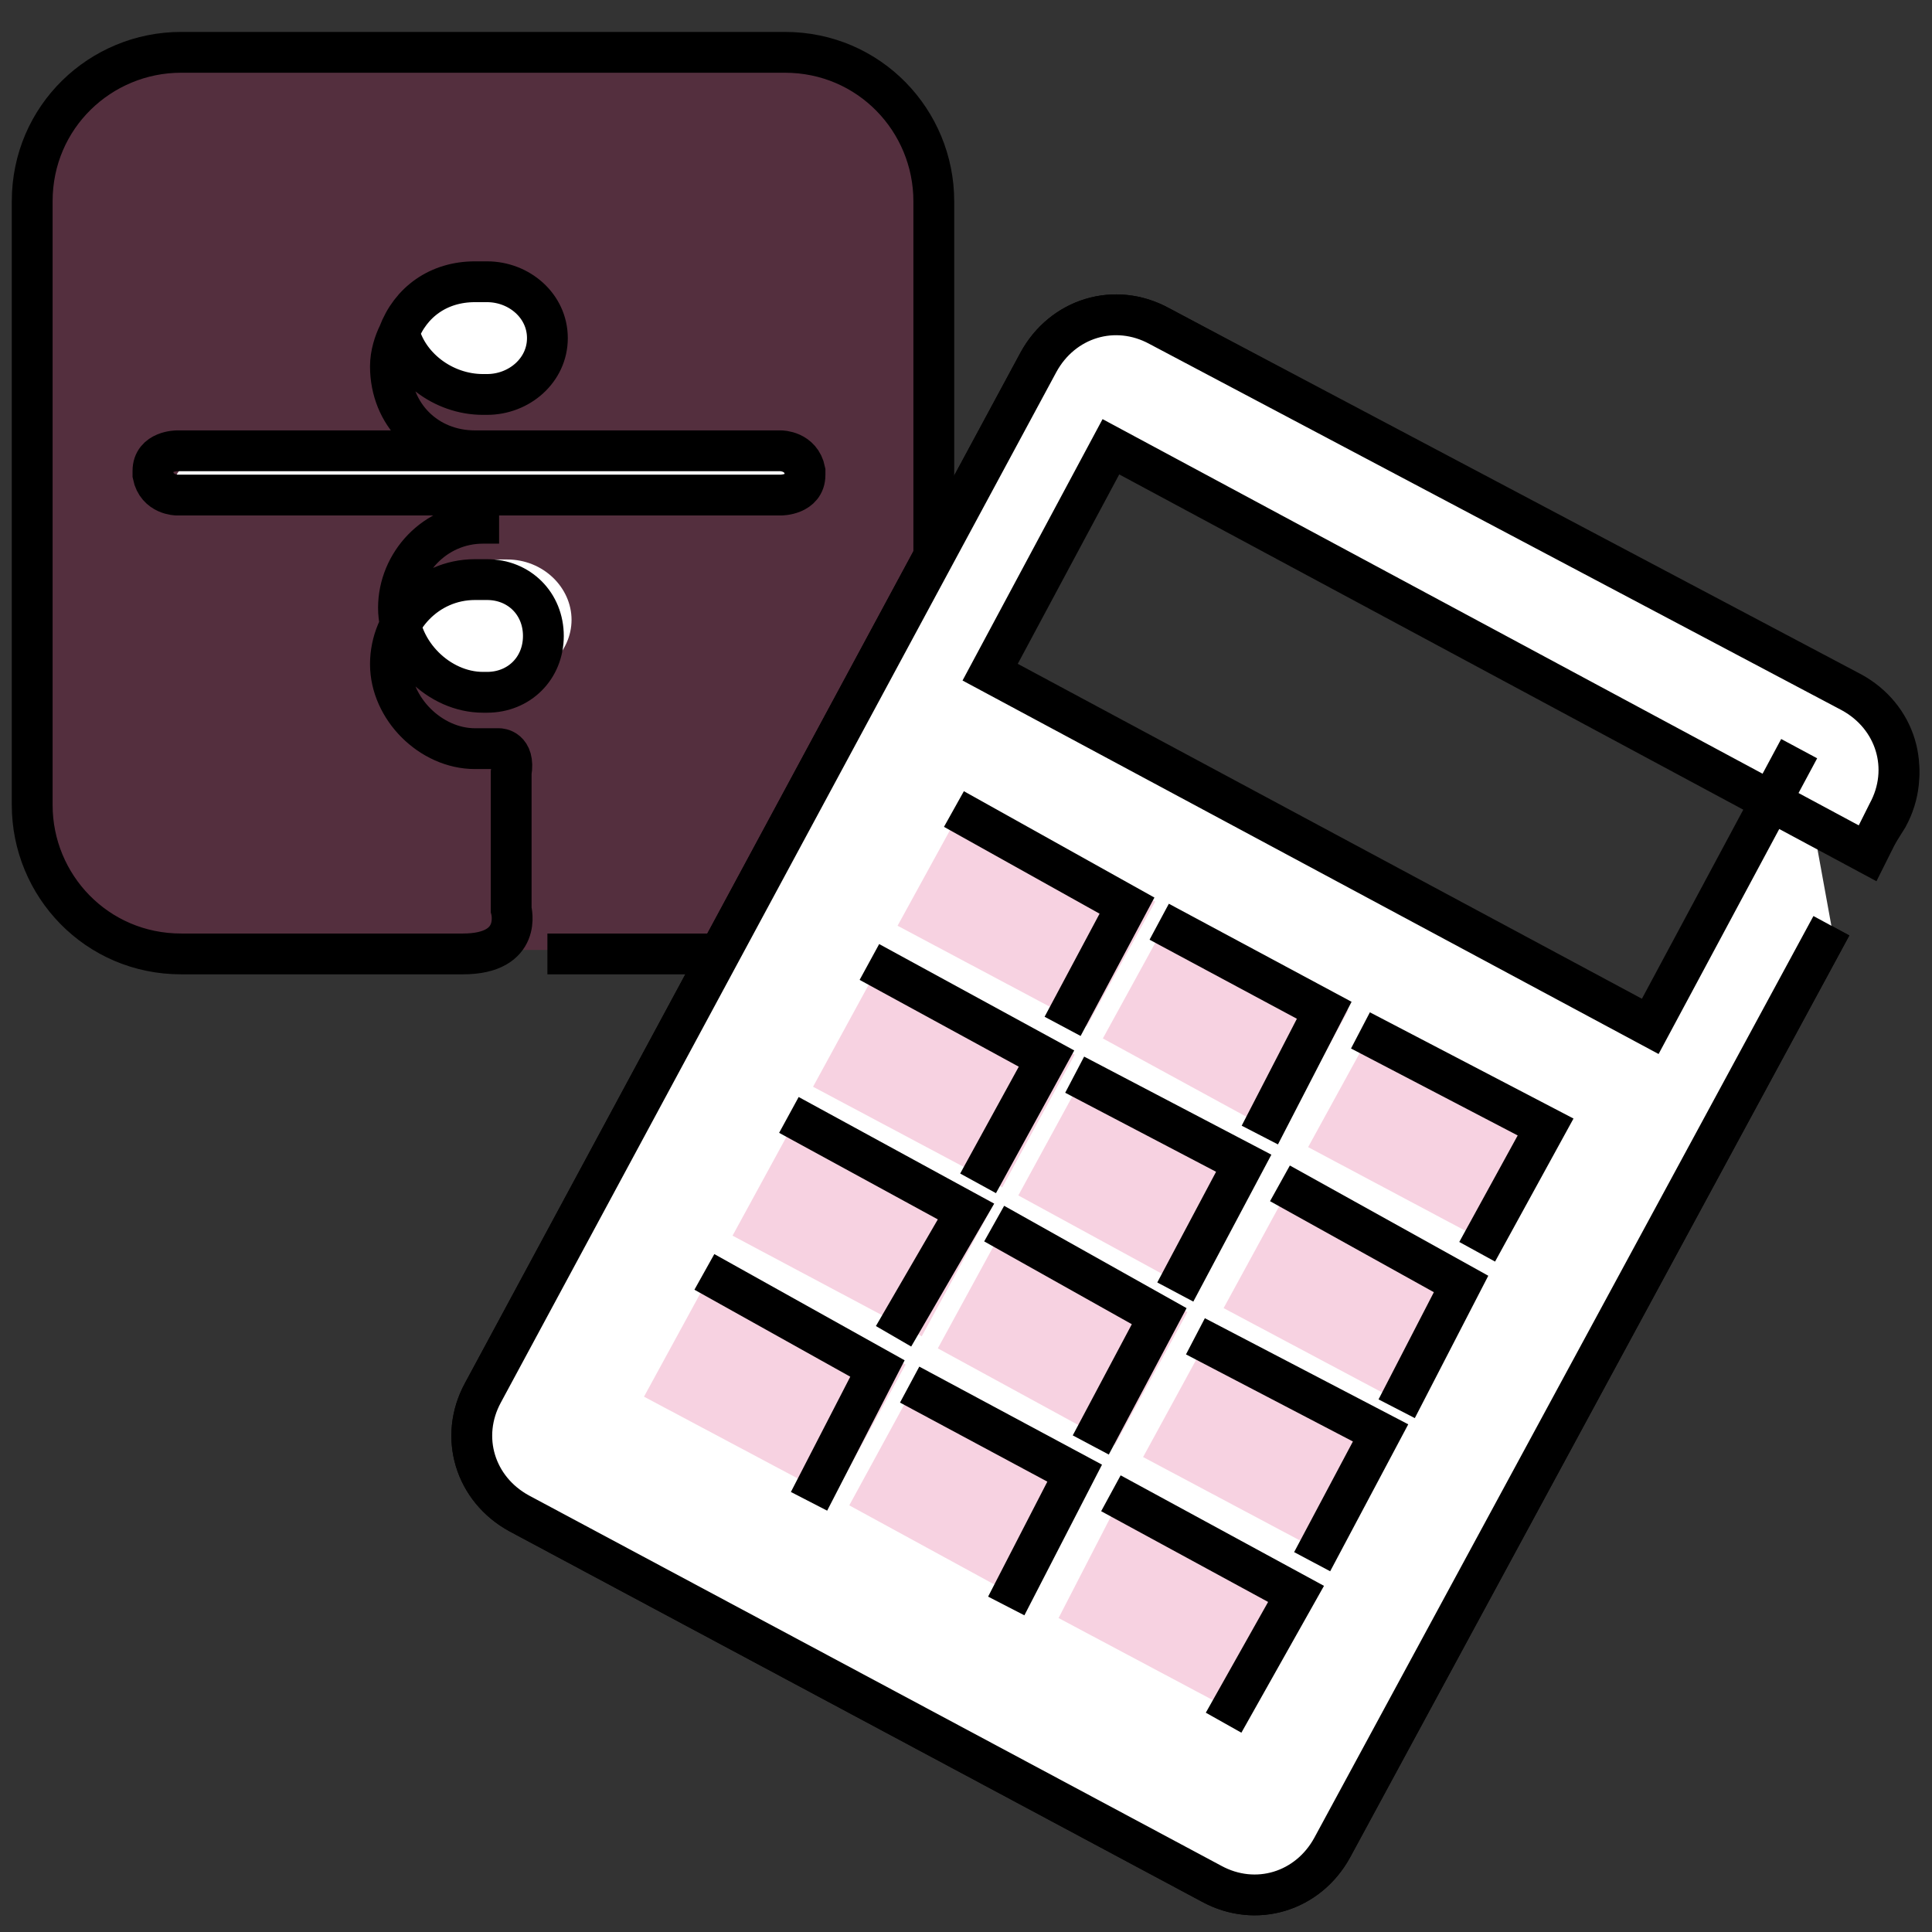<?xml version="1.0" encoding="utf-8"?>
<!-- Generator: Adobe Illustrator 23.0.2, SVG Export Plug-In . SVG Version: 6.00 Build 0)  -->
<svg version="1.1" id="Layer_1" xmlns="http://www.w3.org/2000/svg" xmlns:xlink="http://www.w3.org/1999/xlink" x="0px" y="0px"
	 viewBox="0 0 48 48" style="enable-background:new 0 0 48 48;" xml:space="preserve">
<rect x="0" y="0" width="48" height="48" fill="#333333" stroke="none"/>
<style type="text/css">
	.st0{fill:#DA1F6C;fill-opacity:0.2;}
	.st1{fill-rule:evenodd;clip-rule:evenodd;fill:#FFFFFF;}
	.st2{fill:none;stroke:#000000;stroke-width:1.014;}
	.st3{fill:#FFFFFF;stroke:#000000;stroke-width:1.014;}
	.st4{fill-rule:evenodd;clip-rule:evenodd;fill:#DA1F6C;fill-opacity:0.2;}
</style>
<title>Illustration / Tax</title>
<desc>Created with Sketch.</desc>
<g>
	<path class="st0" d="M4.6,1.1h14.9c2.1,0,3.8,1.7,3.8,3.8v14.9c0,2.1-1.7,3.8-3.8,3.8H4.6c-2.1,0-3.8-1.7-3.8-3.8V4.9
		C0.8,2.8,2.5,1.1,4.6,1.1z"/>
	<g transform="translate(1, 1)">
		<path id="Stroke-1-Copy_1_" class="st1" d="M8.7,7.2C9,6.5,9.8,6,10.7,6H11c0.9,0,1.6,0.7,1.6,1.5S11.9,9,11,9h-0.1
			c-1.1,0-2-0.7-2.2-1.6L8.7,7.2z"/>
		<path id="Rectangle_3_" class="st1" d="M4,10.4h14.2c0.4,0,0.7,0.3,0.7,0.7l0,0c0,0.4-0.3,0.7-0.7,0.7H4c-0.4,0-0.7-0.3-0.7-0.7
			l0,0C3.3,10.8,3.6,10.4,4,10.4z"/>
		<path class="st1" d="M9.2,14.1c0.4-0.7,1.2-1.2,2.1-1.2h0.3c0.9,0,1.6,0.7,1.6,1.5s-0.7,1.5-1.6,1.5h-0.1c-1.1,0-2-0.7-2.2-1.6
			L9.2,14.1z"/>
		<path id="Stroke-1_14_" class="st2" d="M10.8,10.2H3.4c0,0-0.6,0-0.6,0.5v0.1c0.1,0.5,0.6,0.5,0.6,0.5h3.2h3H4h7.4h2.4h4.6
			c0,0,0.6,0,0.6-0.5v-0.1c-0.1-0.5-0.6-0.5-0.6-0.5h-4.6H10.8c-1.2,0-2.1-0.9-2.1-2.1c0-0.3,0.1-0.6,0.2-0.8c0,0,0,0,0,0
			C9.2,6.5,9.9,6,10.8,6h0.3c0.8,0,1.5,0.6,1.5,1.4s-0.7,1.4-1.5,1.4h-0.1c-1,0-1.9-0.7-2.1-1.6"/>
		<path id="Stroke-3_5_" class="st2" d="M11.4,12H11c-1.2,0-2.1,1-2.1,2.1s1,2.1,2.1,2.1h0.1c0.8,0,1.4-0.6,1.4-1.4
			c0-0.8-0.6-1.4-1.4-1.4h-0.3c-1.2,0-2.1,1-2.1,2.1s1,2.1,2.1,2.1h0.2h0.4c0,0,0.4,0,0.3,0.6V21v0.6c0,0,0.3,1.1-1.2,1.1h-7
			c-2.1,0-3.7-1.7-3.7-3.7v-15c0-2.1,1.7-3.7,3.7-3.7h15c2.1,0,3.7,1.7,3.7,3.7v15c0,2.1-0.3,3.7-2.3,3.7h-7.3"/>
	</g>
	<path class="st2" d="M45.5,23L33.1,45.9c-0.6,1.1-1.9,1.5-3,0.9l-17.2-9.2c-1.1-0.6-1.5-1.9-0.9-3L25.8,9c0.6-1.1,1.9-1.5,3-0.9
		L46,17.3c1.1,0.6,1.5,1.9,0.9,3l-0.5,0.8"/>
	<path class="st3" d="M44.7,18.6L41,25.5l-16.4-8.8l3-5.6l18.8,10.1l0.5-1c0.6-1.1,0.2-2.4-0.9-3L28.8,8.1c-1.1-0.6-2.4-0.2-3,0.9
		L12,34.6c-0.6,1.1-0.2,2.4,0.9,3l17.2,9.2c1.1,0.6,2.4,0.2,3-0.9L45.5,23"/>
	<g>
		<path id="Combined-Shape_1_" class="st4" d="M28,36.9l4.7,2.5L31,42.7l-4.7-2.5L28,36.9z M30.2,32.9l4.7,2.5l-1.8,3.3l-4.7-2.5
			L30.2,32.9z M32.2,29.2l4.7,2.5l-1.8,3.3l-4.7-2.5L32.2,29.2z M34.2,25.4l4.7,2.5l-1.7,3.1l-4.7-2.5L34.2,25.4z M22.9,34.1
			l4.4,2.4l-1.8,3.3l-4.4-2.4L22.9,34.1z M25.1,30.2l4.4,2.4l-1.8,3.3l-4.4-2.4L25.1,30.2z M27.1,26.4l4.4,2.4l-1.8,3.3l-4.4-2.4
			L27.1,26.4z M29.1,22.7l4.4,2.4l-1.7,3.1l-4.4-2.4L29.1,22.7z M17.8,31.4l4.7,2.5l-1.8,3.3l-4.7-2.5L17.8,31.4z M20,27.4l4.7,2.5
			l-1.8,3.3l-4.7-2.5L20,27.4z M22,23.7l4.7,2.5l-1.8,3.3L20.2,27L22,23.7z M24,19.9l4.7,2.5l-1.7,3.1l-4.7-2.5L24,19.9z"/>
		<polyline class="st2" points="26.4,25.5 28,22.5 23.7,20.1 		"/>
		<polyline class="st2" points="31.3,28.2 32.9,25.1 28.8,22.9 		"/>
		<polyline class="st2" points="36.7,31.1 38.4,28 33.8,25.6 		"/>
		<polyline class="st2" points="24.3,29.4 26,26.3 21.6,23.9 		"/>
		<polyline class="st2" points="29.2,32.1 30.9,28.9 26.7,26.7 		"/>
		<polyline class="st2" points="34.7,35 36.3,31.9 31.8,29.4 		"/>
		<polyline class="st2" points="22.2,33.2 24,30.1 19.6,27.7 		"/>
		<polyline class="st2" points="27.1,35.9 28.8,32.7 24.7,30.4 		"/>
		<polyline class="st2" points="32.6,38.8 34.3,35.6 29.7,33.2 		"/>
		<polyline class="st2" points="20.1,37.3 21.8,34 17.5,31.6 		"/>
		<polyline class="st2" points="25,39.9 26.7,36.6 22.6,34.4 		"/>
		<polyline class="st2" points="30.4,42.8 32.2,39.6 27.6,37.1 		"/>
	</g>
</g>
</svg>
